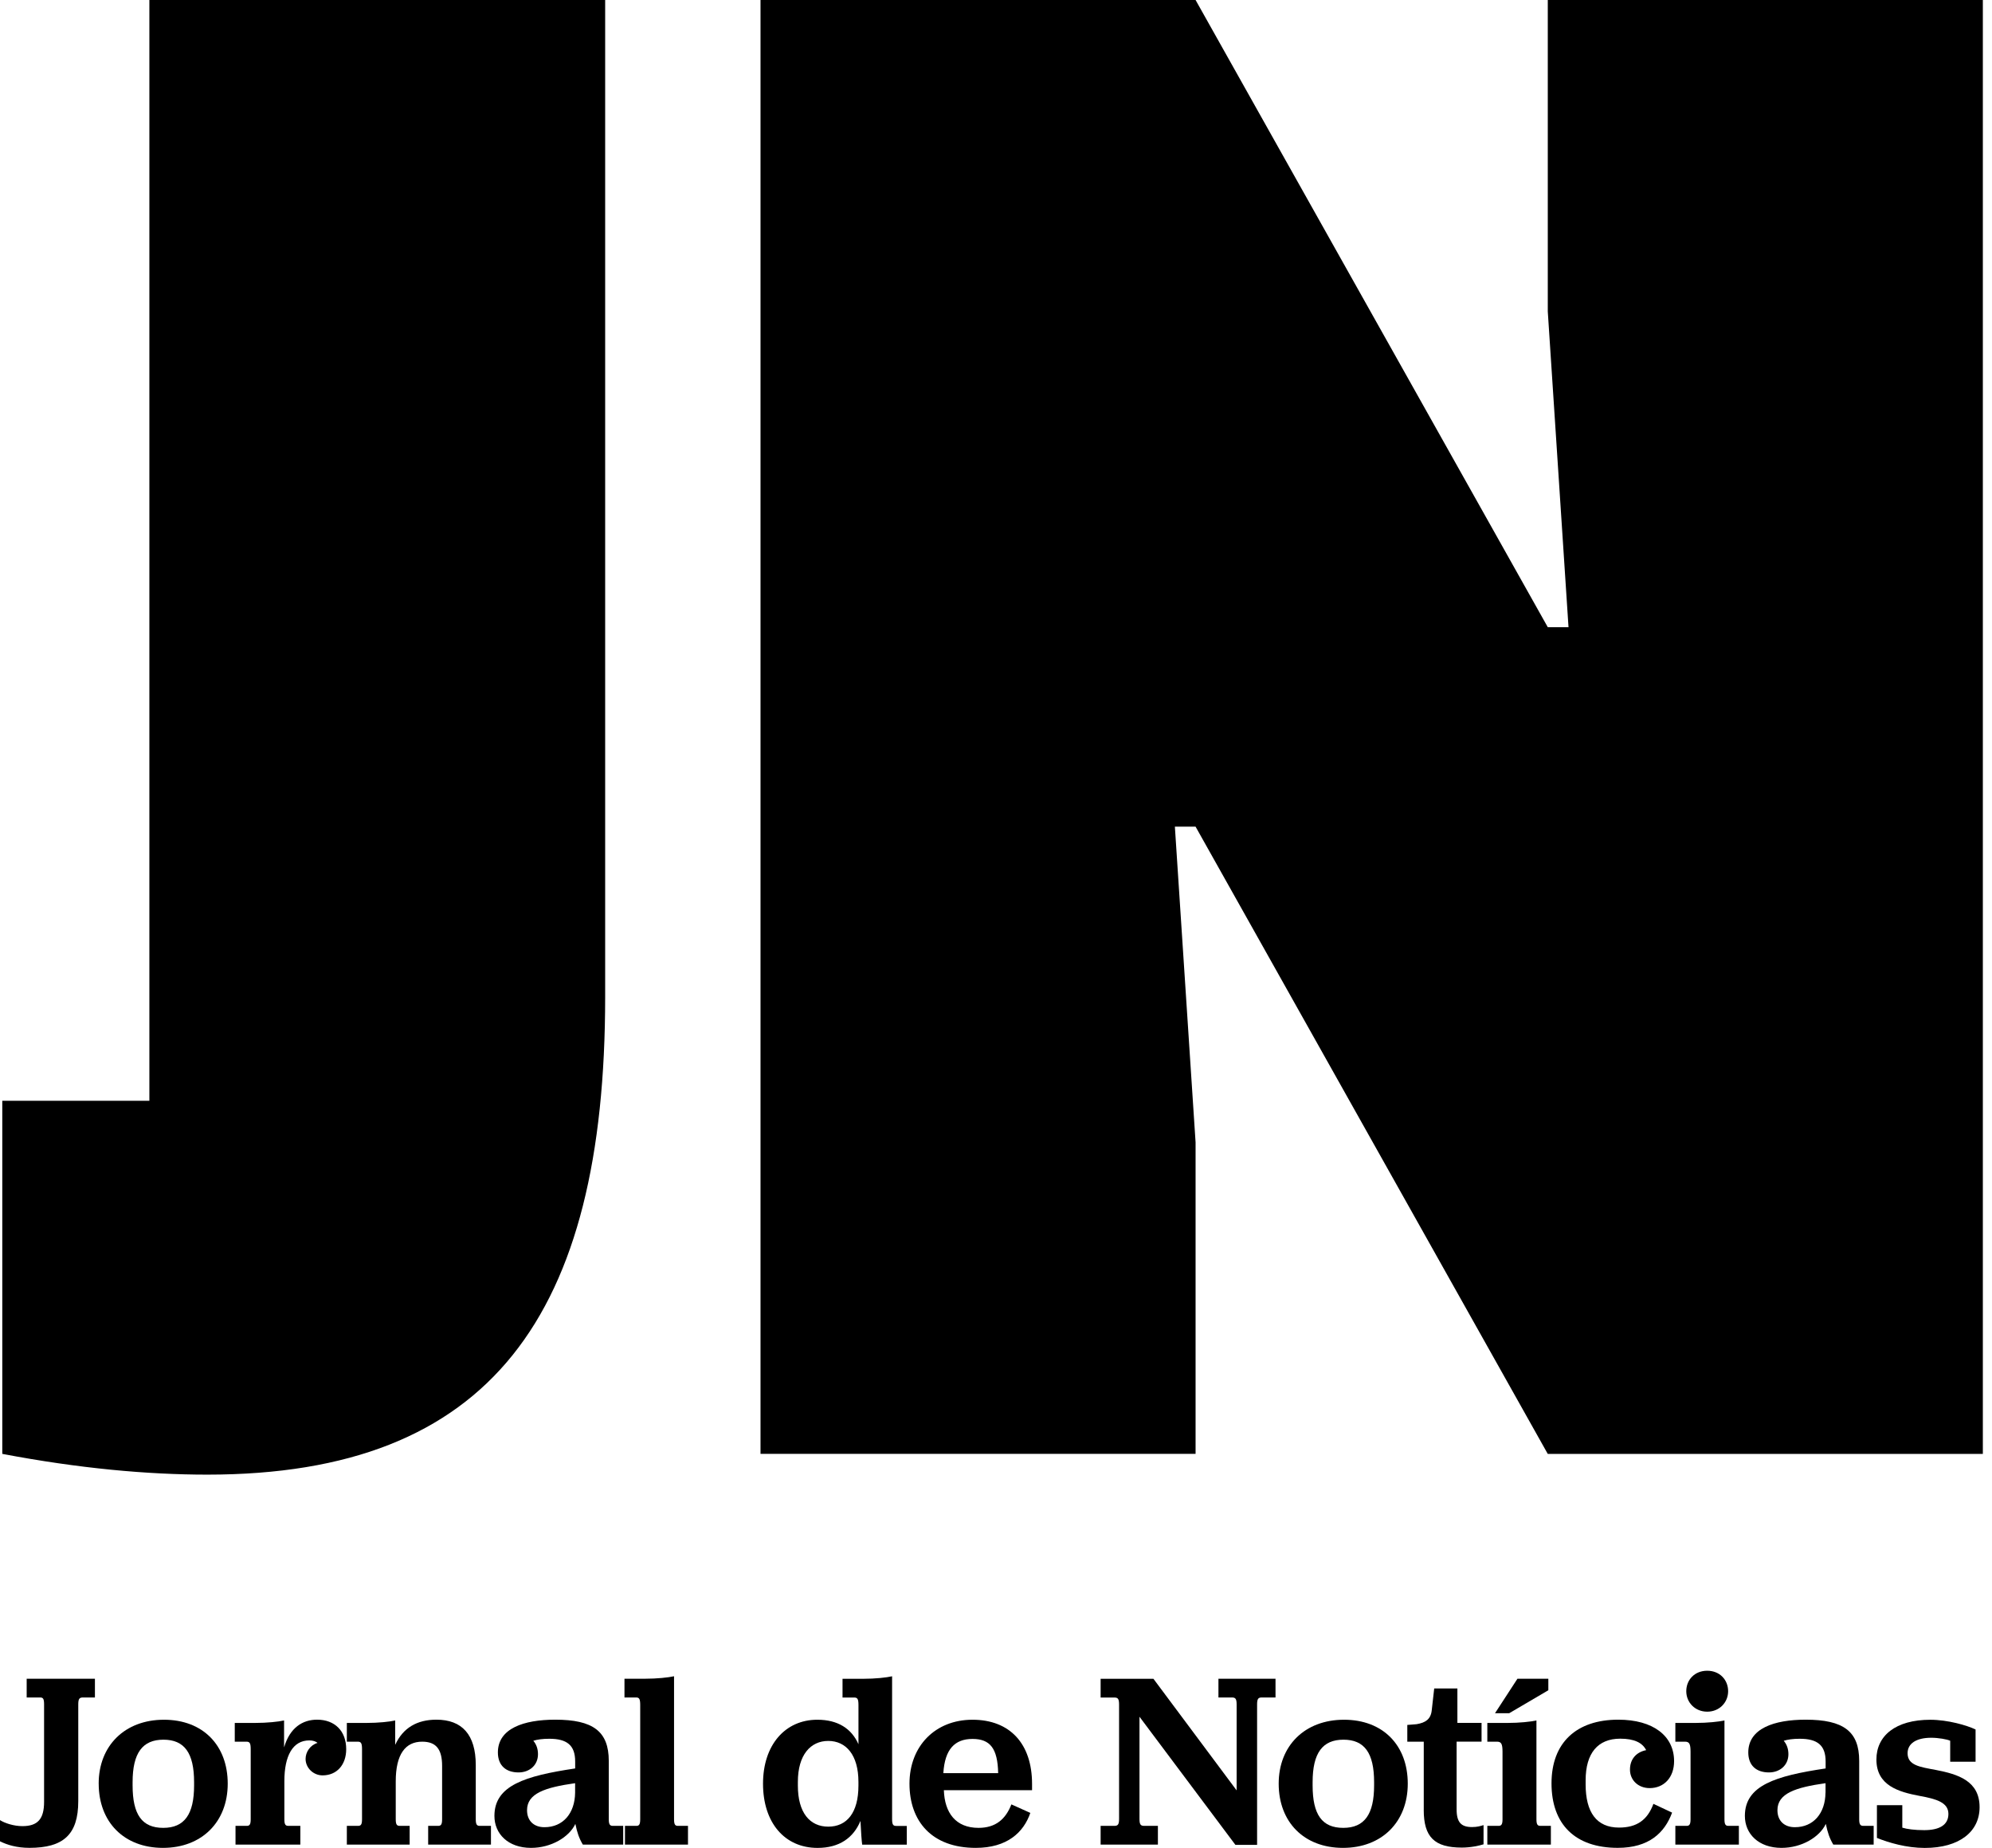 <svg xmlns="http://www.w3.org/2000/svg" width="69" height="64" viewBox="0 0 69 64" fill="none"><g clip-path="url(#clip0_252_13839)"><path d="M20.962 0H5.174V38.124H0.079V50.354C2.734 50.858 5.103 51.073 7.184 51.073C17.015 51.073 20.962 45.535 20.962 34.528V0ZM68.683 50.354V0H53.613V10.79L54.331 21.723H53.613L41.413 0H26.343V50.354H41.413V39.564L40.696 28.631H41.413L53.612 50.355H68.682L68.683 50.354Z" fill="black"></path><path d="M0 63.775V63.039C0.164 63.143 0.475 63.247 0.776 63.247C1.302 63.247 1.527 63.005 1.527 62.408V59.033C1.527 58.834 1.492 58.791 1.39 58.791H0.924V58.142H3.288V58.791H2.874C2.753 58.791 2.711 58.834 2.711 59.033V62.382C2.711 63.549 2.185 63.999 1.02 63.999C0.58 63.999 0.244 63.895 0.001 63.773L0 63.775Z" fill="black"></path><path d="M3.418 61.776C3.418 60.461 4.324 59.562 5.679 59.562C7.033 59.562 7.888 60.452 7.888 61.776C7.888 63.101 6.991 64 5.645 64C4.299 64 3.419 63.109 3.419 61.776H3.418ZM6.723 61.837V61.724C6.723 60.712 6.387 60.253 5.662 60.253C4.938 60.253 4.593 60.712 4.593 61.724V61.837C4.593 62.849 4.92 63.307 5.654 63.307C6.387 63.307 6.723 62.84 6.723 61.837Z" fill="black"></path><path d="M9.843 60.512C10.042 59.837 10.482 59.56 10.983 59.56C11.604 59.56 11.992 59.959 11.992 60.581C11.992 61.126 11.665 61.489 11.173 61.489C10.853 61.489 10.585 61.23 10.585 60.918C10.585 60.685 10.74 60.442 10.999 60.364C10.939 60.313 10.844 60.278 10.714 60.278C10.144 60.278 9.85 60.805 9.85 61.689V63.013C9.85 63.212 9.901 63.238 9.996 63.238H10.403V63.887H8.158V63.238H8.538C8.633 63.238 8.684 63.212 8.684 63.013V60.581C8.684 60.373 8.649 60.322 8.538 60.322H8.132V59.673H8.83C9.253 59.673 9.641 59.631 9.84 59.587V60.512H9.843Z" fill="black"></path><path d="M13.692 60.426C13.959 59.846 14.443 59.56 15.116 59.56C16.005 59.56 16.48 60.079 16.48 61.135V63.013C16.48 63.212 16.531 63.238 16.626 63.238H17.006V63.887H14.831V63.238H15.168C15.262 63.238 15.314 63.212 15.314 63.013V61.161C15.314 60.572 15.097 60.322 14.623 60.322C14.044 60.322 13.708 60.754 13.708 61.697V63.013C13.708 63.212 13.759 63.238 13.854 63.238H14.19V63.887H12.014V63.238H12.394C12.489 63.238 12.54 63.212 12.54 63.013V60.581C12.54 60.373 12.505 60.322 12.394 60.322H12.014V59.673H12.688C13.11 59.673 13.499 59.631 13.689 59.587V60.426H13.692Z" fill="black"></path><path d="M18.472 60.288C18.576 60.41 18.635 60.565 18.635 60.756C18.635 61.136 18.342 61.387 17.962 61.387C17.522 61.387 17.246 61.145 17.246 60.694C17.246 59.864 18.143 59.56 19.232 59.56C20.535 59.56 21.087 59.959 21.087 60.989V63.013C21.087 63.177 21.122 63.238 21.225 63.238H21.587V63.887H20.189C20.059 63.67 19.99 63.464 19.93 63.17C19.714 63.628 19.093 64 18.394 64C17.601 64 17.126 63.515 17.126 62.893C17.126 61.837 18.188 61.508 19.923 61.249V61.008C19.923 60.445 19.638 60.221 19.026 60.221C18.793 60.221 18.612 60.247 18.473 60.29L18.472 60.288ZM19.921 62.089V61.76C18.877 61.907 18.256 62.115 18.256 62.695C18.256 63.058 18.488 63.284 18.859 63.284C19.506 63.284 19.913 62.799 19.921 62.09V62.089Z" fill="black"></path><path d="M21.648 63.238H22.037C22.123 63.238 22.176 63.212 22.176 63.013V59.05C22.176 58.843 22.141 58.791 22.037 58.791H21.631V58.142H22.338C22.76 58.142 23.149 58.1 23.348 58.056V63.013C23.348 63.212 23.399 63.238 23.487 63.238H23.831V63.887H21.648V63.238Z" fill="black"></path><path d="M26.43 61.776C26.43 60.444 27.189 59.562 28.312 59.562C29.019 59.562 29.494 59.865 29.736 60.41V59.052C29.736 58.844 29.701 58.793 29.59 58.793H29.184V58.144H29.9C30.322 58.144 30.711 58.101 30.901 58.057V63.014C30.901 63.214 30.952 63.24 31.047 63.24H31.41V63.889H29.865C29.848 63.785 29.821 63.413 29.805 63.067C29.564 63.647 29.08 64.001 28.32 64.001C27.172 64.001 26.43 63.12 26.43 61.778V61.776ZM29.735 61.845V61.715C29.735 60.78 29.304 60.296 28.69 60.296C28.076 60.296 27.637 60.78 27.637 61.715V61.845C27.637 62.78 28.05 63.265 28.69 63.265C29.33 63.265 29.735 62.789 29.735 61.845Z" fill="black"></path><path d="M32.694 62.001C32.72 62.789 33.107 63.307 33.894 63.307C34.49 63.307 34.835 63.004 35.033 62.494L35.689 62.789C35.457 63.464 34.887 64 33.798 64C32.272 64 31.503 63.074 31.503 61.776C31.503 60.479 32.391 59.562 33.686 59.562C34.981 59.562 35.749 60.392 35.749 61.785V62.002H32.694V62.001ZM32.676 61.412H34.575C34.557 60.555 34.298 60.227 33.686 60.227C33.074 60.227 32.727 60.581 32.676 61.412Z" fill="black"></path><path d="M39.952 58.142L42.835 62.009V59.033C42.835 58.834 42.793 58.791 42.671 58.791H42.205V58.142H44.182V58.791H43.707C43.586 58.791 43.544 58.834 43.544 59.033V63.896H42.793L39.47 59.458V62.997C39.47 63.196 39.514 63.238 39.633 63.238H40.108V63.887H38.124V63.238H38.599C38.72 63.238 38.763 63.194 38.763 62.997V59.034C38.763 58.835 38.72 58.793 38.599 58.793H38.124V58.144H39.953L39.952 58.142Z" fill="black"></path><path d="M44.292 61.776C44.292 60.461 45.198 59.562 46.554 59.562C47.91 59.562 48.763 60.452 48.763 61.776C48.763 63.101 47.866 64 46.519 64C45.172 64 44.292 63.109 44.292 61.776ZM47.597 61.837V61.724C47.597 60.712 47.261 60.253 46.536 60.253C45.812 60.253 45.467 60.712 45.467 61.724V61.837C45.467 62.849 45.794 63.307 46.528 63.307C47.261 63.307 47.597 62.84 47.597 61.837Z" fill="black"></path><path d="M49.317 62.685V60.322H48.747V59.742C48.747 59.742 49.101 59.715 49.076 59.715C49.37 59.664 49.559 59.551 49.593 59.239L49.679 58.478H50.482V59.672H51.319V60.321H50.455V62.666C50.455 63.124 50.619 63.279 50.99 63.279C51.171 63.279 51.284 63.244 51.388 63.211V63.877C51.224 63.928 50.939 63.99 50.636 63.99C49.687 63.99 49.316 63.627 49.316 62.683L49.317 62.685Z" fill="black"></path><path d="M51.518 63.238H51.906C52.001 63.238 52.045 63.194 52.045 63.013V60.668C52.045 60.4 52.001 60.322 51.855 60.322H51.519V59.673H52.21C52.633 59.673 53.021 59.631 53.22 59.587V63.013C53.22 63.194 53.262 63.238 53.357 63.238H53.72V63.887H51.519V63.238H51.518ZM52.562 58.142H53.632V58.541L52.277 59.336H51.785L52.562 58.142Z" fill="black"></path><path d="M57.021 60.616C56.891 60.357 56.606 60.218 56.123 60.218C55.346 60.218 54.924 60.72 54.924 61.662V61.8C54.924 62.77 55.304 63.297 56.081 63.297C56.693 63.297 57.065 63.038 57.272 62.475L57.919 62.779C57.661 63.479 57.117 63.999 56.037 63.999C54.553 63.999 53.742 63.177 53.742 61.766C53.742 60.356 54.605 59.56 56.055 59.56C57.263 59.56 57.988 60.123 57.988 60.996C57.988 61.567 57.635 61.93 57.142 61.93C56.745 61.93 56.46 61.654 56.46 61.29C56.46 60.927 56.676 60.685 57.021 60.615V60.616Z" fill="black"></path><path d="M58.03 63.238H58.419C58.514 63.238 58.558 63.194 58.558 63.013V60.668C58.558 60.4 58.514 60.322 58.368 60.322H58.032V59.673H58.723C59.145 59.673 59.534 59.631 59.733 59.587V63.013C59.733 63.194 59.775 63.238 59.87 63.238H60.232V63.887H58.032V63.238H58.03ZM58.41 58.574C58.41 58.185 58.695 57.865 59.135 57.865C59.575 57.865 59.86 58.186 59.86 58.574C59.86 58.963 59.557 59.283 59.135 59.283C58.713 59.283 58.41 58.963 58.41 58.574Z" fill="black"></path><path d="M61.784 60.288C61.888 60.41 61.948 60.565 61.948 60.756C61.948 61.136 61.654 61.387 61.274 61.387C60.834 61.387 60.558 61.145 60.558 60.694C60.558 59.864 61.456 59.56 62.544 59.56C63.848 59.56 64.4 59.959 64.4 60.989V63.013C64.4 63.177 64.435 63.238 64.539 63.238H64.901V63.887H63.503C63.373 63.67 63.304 63.464 63.244 63.17C63.028 63.628 62.407 64 61.708 64C60.915 64 60.44 63.515 60.44 62.893C60.44 61.837 61.501 61.508 63.237 61.249V61.008C63.237 60.445 62.952 60.221 62.34 60.221C62.107 60.221 61.926 60.247 61.787 60.29L61.784 60.288ZM63.234 62.089V61.76C62.189 61.907 61.568 62.115 61.568 62.695C61.568 63.058 61.8 63.284 62.172 63.284C62.819 63.284 63.225 62.799 63.232 62.09L63.234 62.089Z" fill="black"></path><path d="M65.012 62.521H65.893V63.3C66.057 63.351 66.316 63.386 66.653 63.386C67.154 63.386 67.49 63.222 67.49 62.824C67.49 62.425 67.068 62.305 66.498 62.201C65.756 62.062 64.996 61.838 64.996 60.939C64.996 60.117 65.661 59.563 66.861 59.563C67.464 59.563 68.129 59.754 68.431 59.9V61.016H67.552V60.29C67.448 60.239 67.137 60.186 66.896 60.186C66.378 60.186 66.076 60.385 66.076 60.722C66.076 61.145 66.507 61.198 67.059 61.302C67.811 61.448 68.57 61.674 68.57 62.591C68.57 63.439 67.87 64.002 66.671 64.002C66.032 64.002 65.427 63.82 65.014 63.656V62.522L65.012 62.521Z" fill="black"></path></g><defs><clipPath id="clip0_252_13839"><rect width="68.683" height="64" fill="white"></rect></clipPath></defs></svg>